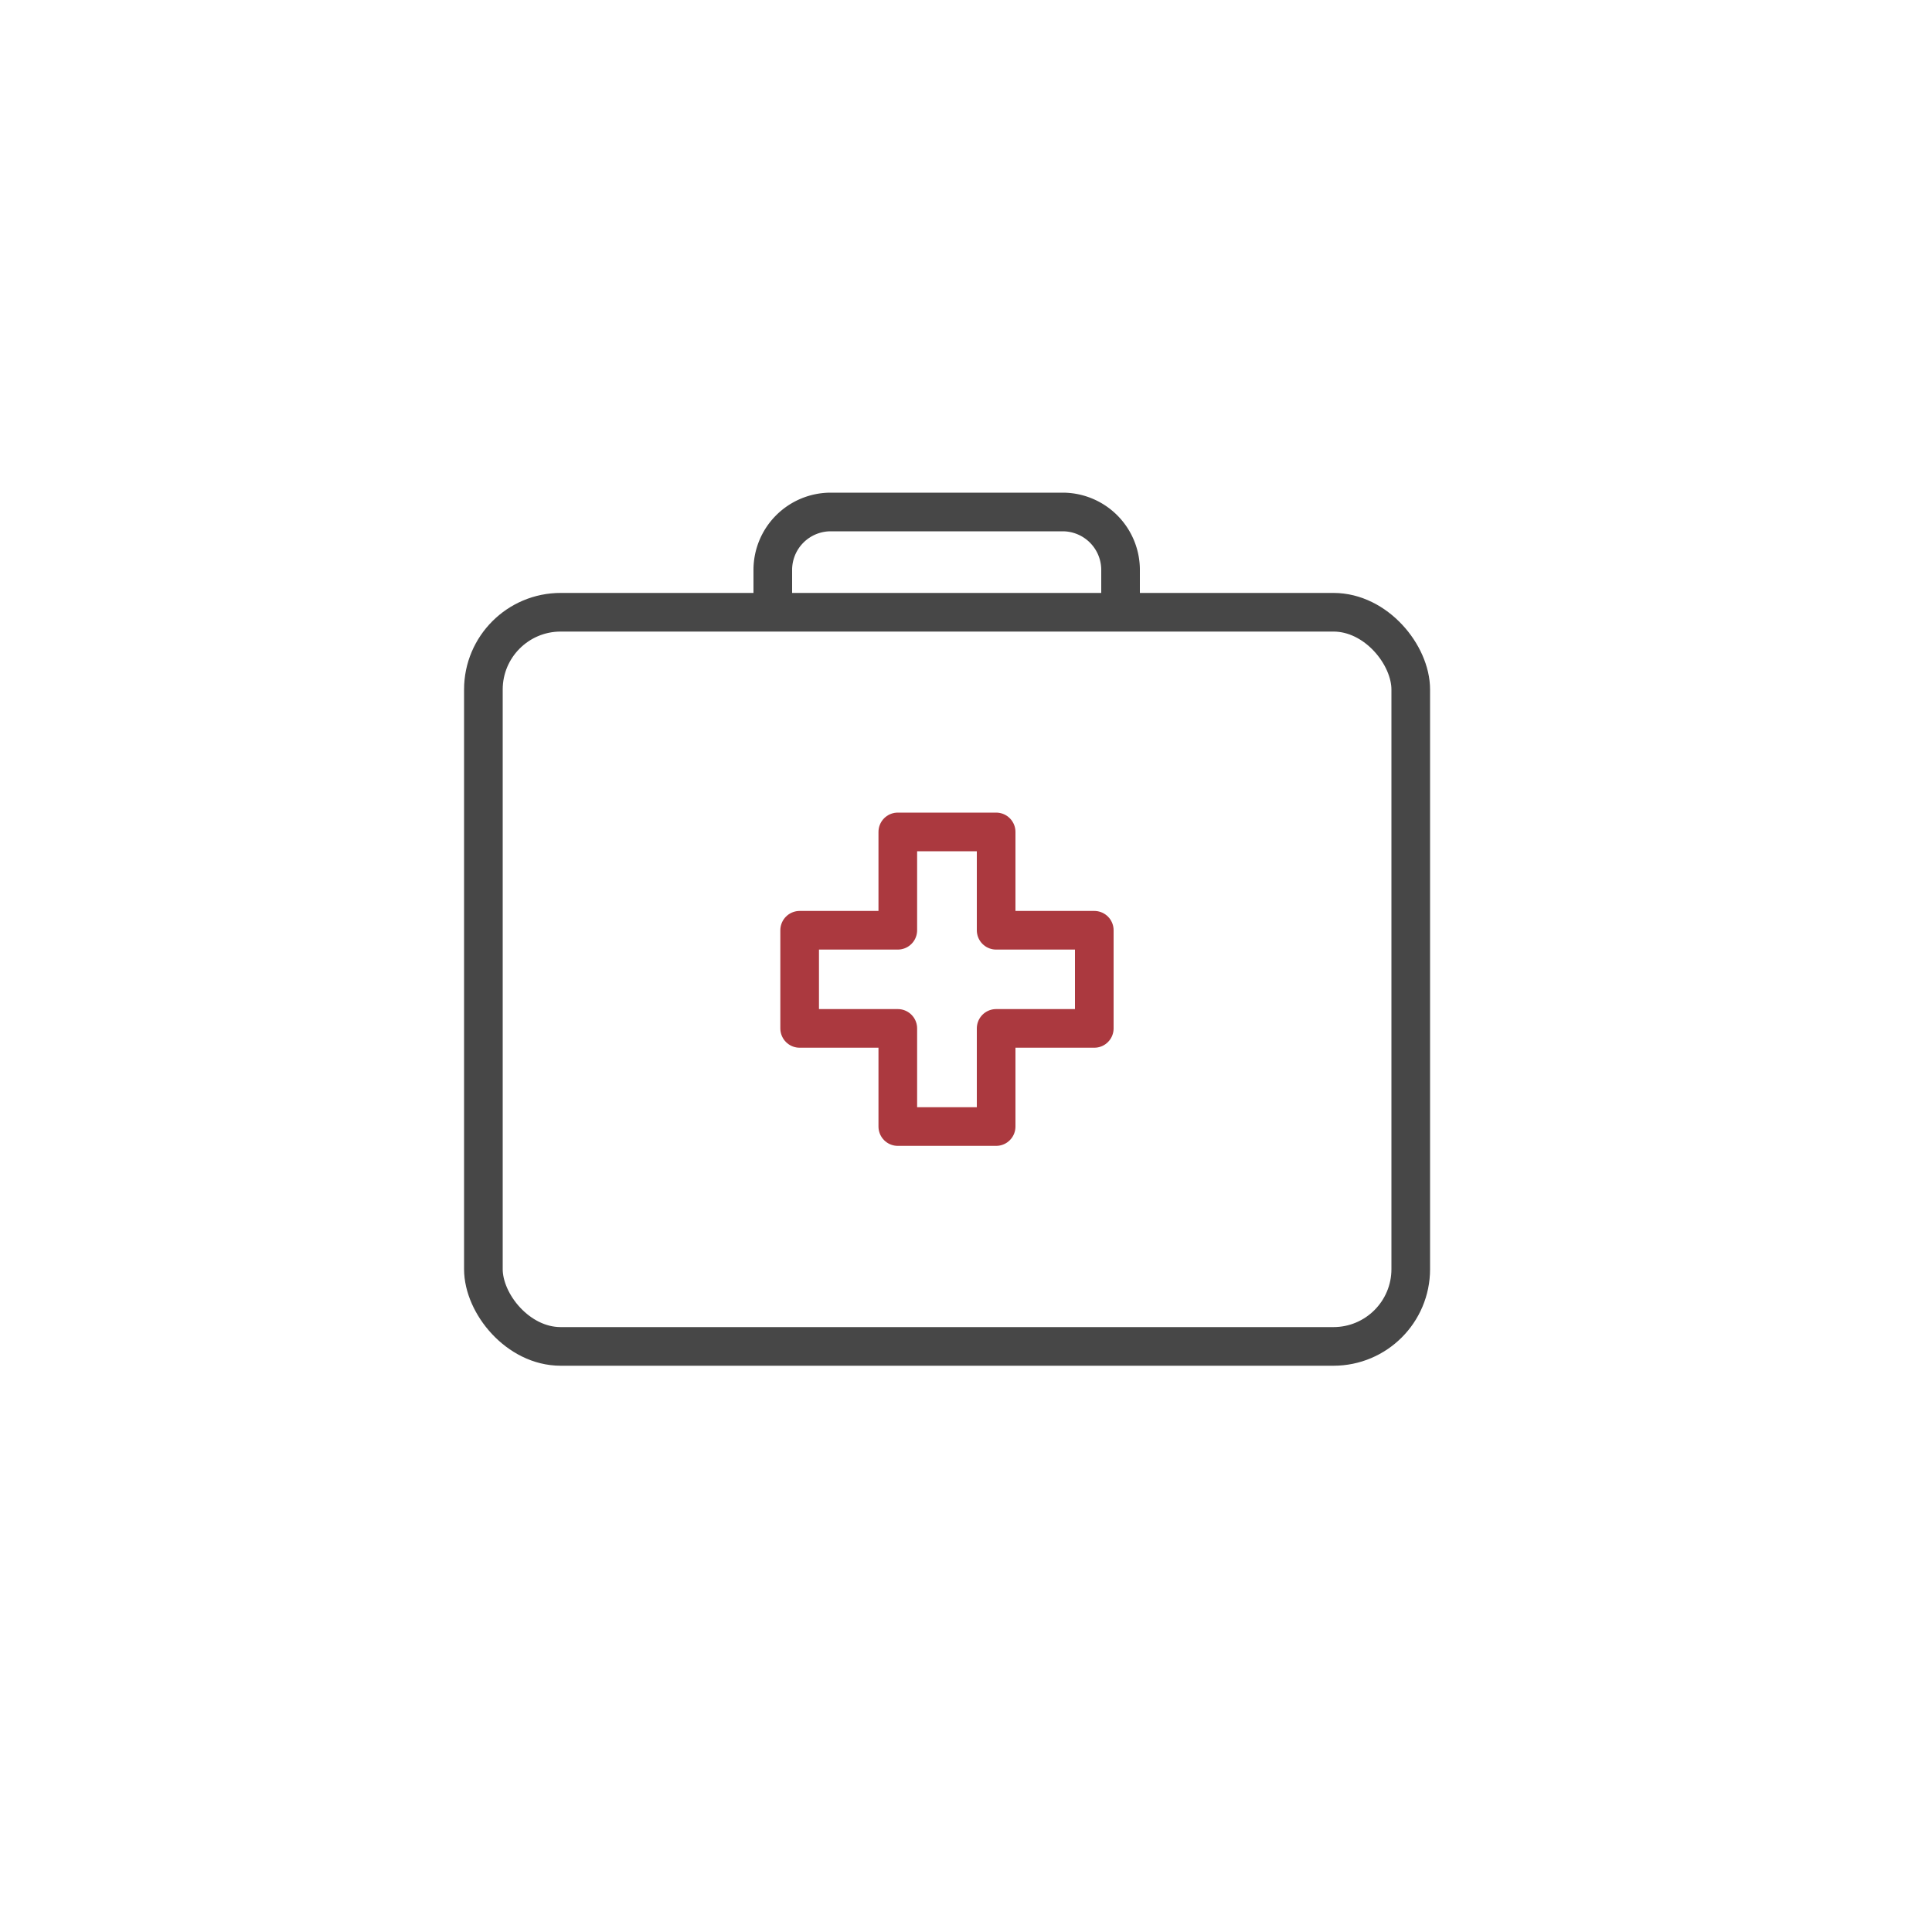 <svg xmlns="http://www.w3.org/2000/svg" id="Camada_1" data-name="Camada 1" viewBox="0 0 100 100"><defs><style>.cls-1,.cls-2{fill:none;stroke-width:2px;}.cls-1{stroke:#474747;stroke-miterlimit:10;}.cls-2{stroke:#ab393f;stroke-linecap:round;stroke-linejoin:round;}</style></defs><title>Prancheta 2</title><rect class="cls-1" x="25.02" y="31.69" width="48" height="38" rx="4" ry="4"></rect><path class="cls-1" d="M40,32.5v-3a3,3,0,0,1,3-3H55a3,3,0,0,1,3,3v3"></path><polygon class="cls-2" points="56.64 48.15 51.56 48.15 51.56 43.06 46.47 43.06 46.47 48.15 41.39 48.15 41.39 53.23 46.47 53.23 46.47 58.31 51.56 58.31 51.56 53.23 56.64 53.23 56.64 48.15"></polygon></svg>